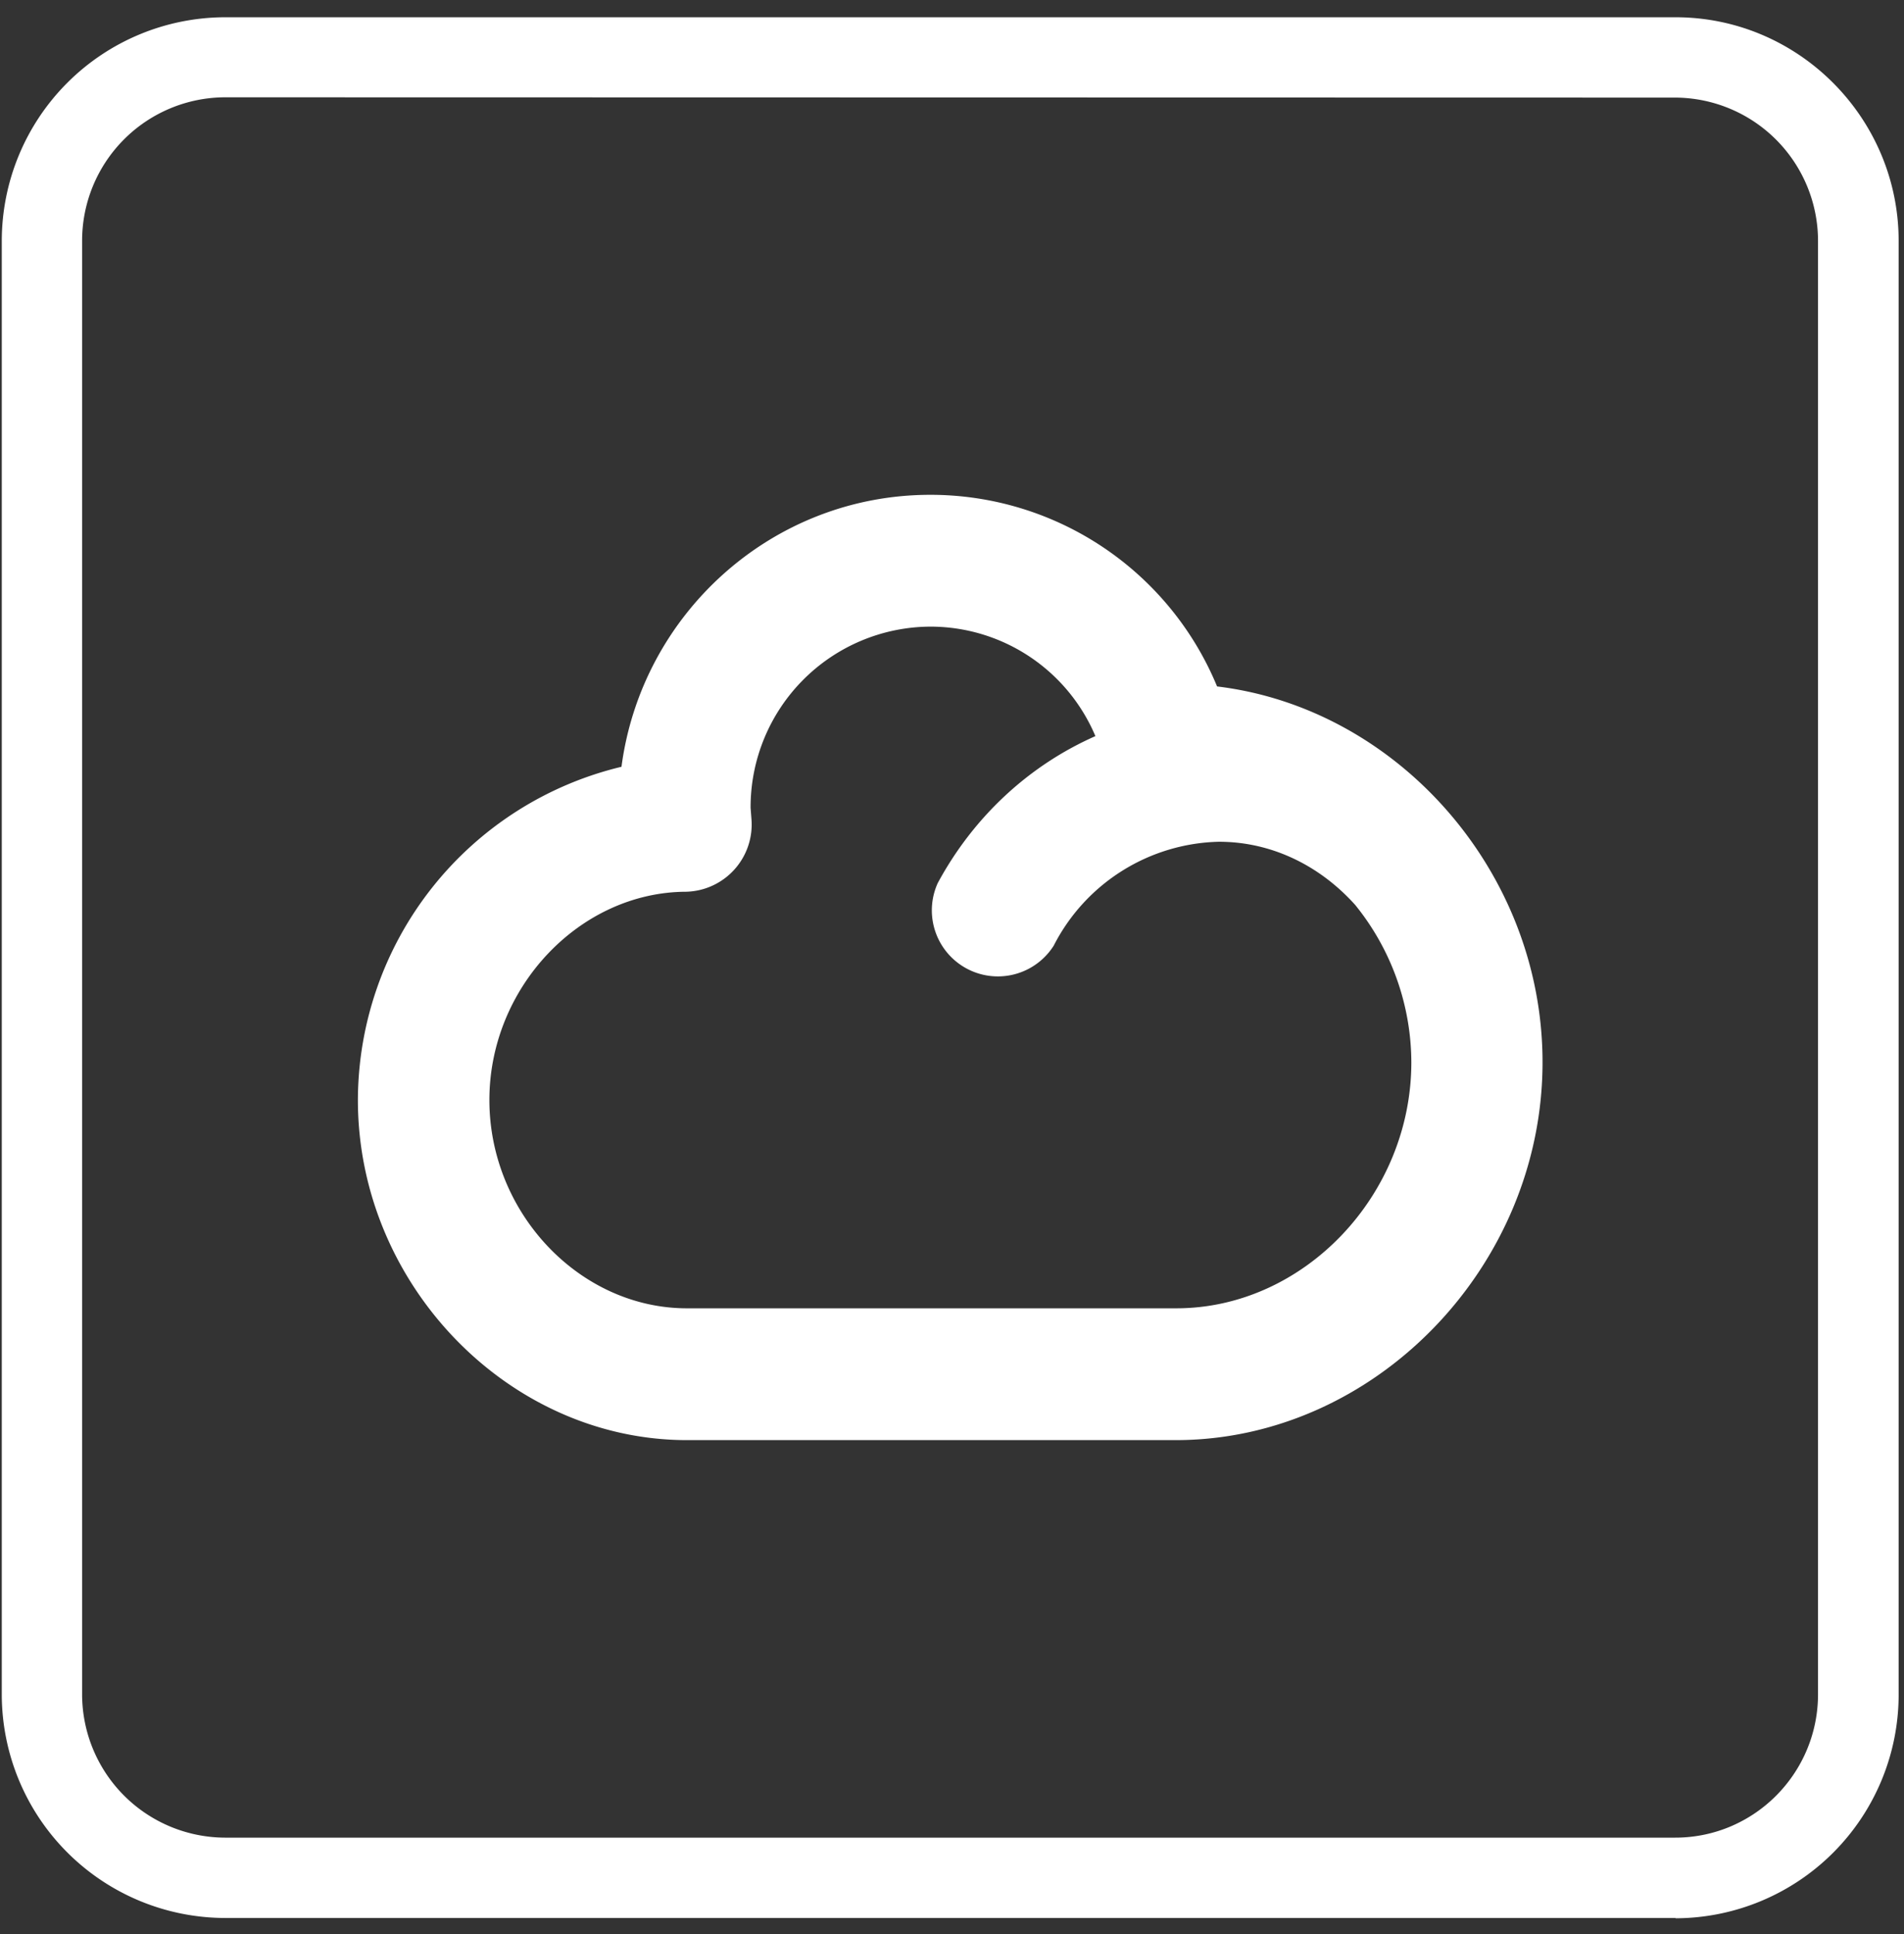 <svg xmlns="http://www.w3.org/2000/svg" xmlns:xlink="http://www.w3.org/1999/xlink" width="64" height="65" viewBox="0 0 64 65"><rect x="0" y="0" width="64" height="65" fill="#333333" stroke="none"/><defs><path id="vgnsa" d="M656.32 756.46h-48.76a7.52 7.52 0 0 1-7.5-7.52V700.1a7.52 7.52 0 0 1 7.5-7.52h48.76c4.13 0 7.5 3.38 7.5 7.52v48.85a7.52 7.52 0 0 1-7.5 7.52zm-48.76-61.19a4.82 4.82 0 0 0-4.8 4.82v48.85a4.82 4.82 0 0 0 4.8 4.82h48.75c2.65 0 4.8-2.16 4.8-4.82V700.1a4.82 4.82 0 0 0-4.8-4.82z"/><path id="vgnsb" d="M623.06 721.97a2.26 2.26 0 0 0 2.2-2.43l-.03-.39a6.07 6.07 0 0 1 6.04-6.09 6.02 6.02 0 0 1 5.55 3.68c-2.2.97-4.08 2.68-5.3 4.94a2.22 2.22 0 0 0 3.9 2.1 6.4 6.4 0 0 1 5.55-3.49c1.8 0 3.41.82 4.58 2.12a8.44 8.44 0 0 1 1.89 5.29c0 4.48-3.62 8.27-7.9 8.27h-16.45c-3.6 0-6.64-3.2-6.64-7 0-3.78 3.03-6.98 6.6-7m.04 18.43h16.43c6.68 0 12.33-5.82 12.33-12.7 0-6.41-4.88-11.9-10.94-12.63a10.42 10.42 0 0 0-9.64-6.44c-5.31 0-9.7 3.99-10.38 9.14a11.55 11.55 0 0 0-8.86 11.2c0 6.2 5.07 11.43 11.06 11.43"/></defs><g><g transform="translate(-600 -692)"><use fill="#fff" xlink:href="#vgnsa"/></g><g transform="translate(-600 -692)"><use fill="#fff" xlink:href="#vgnsb"/></g></g></svg>